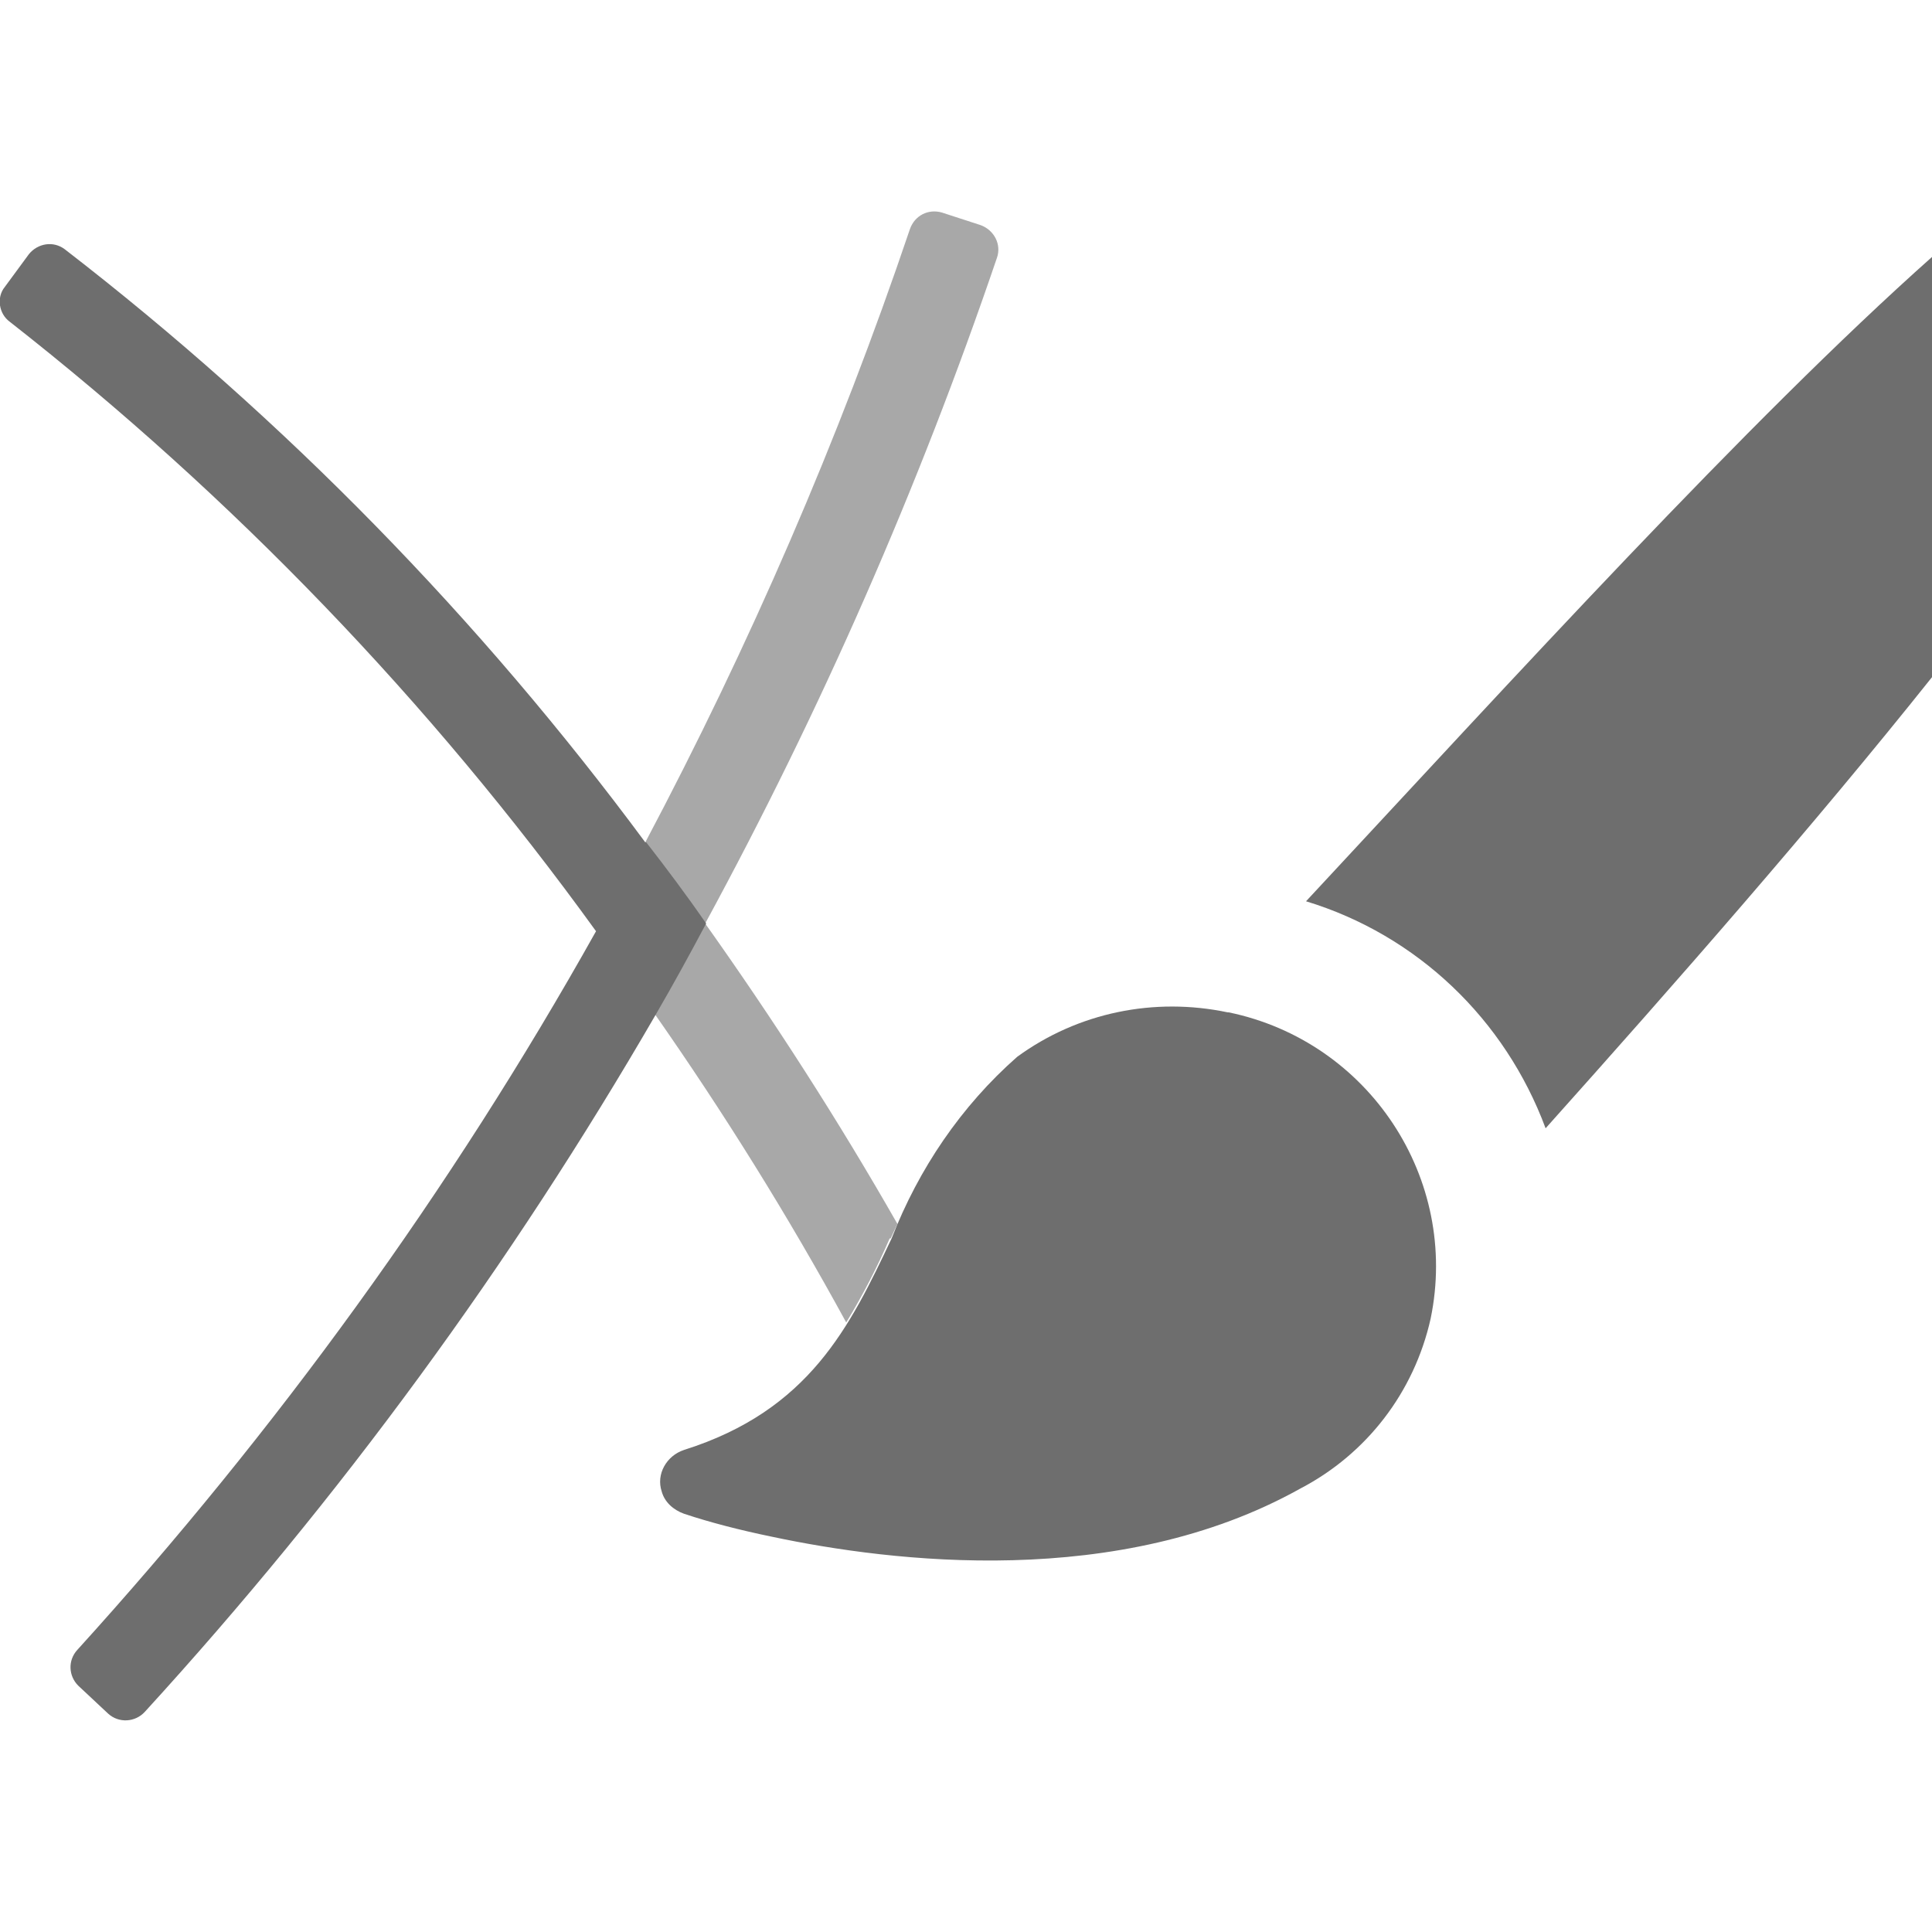 <?xml version="1.0" encoding="UTF-8"?><svg id="selection" xmlns="http://www.w3.org/2000/svg" viewBox="0 0 20 20"><defs><style>.cls-1{opacity:.6;}.cls-1,.cls-2{fill:#6e6e6e;isolation:isolate;}.cls-2{fill-rule:evenodd;}</style></defs><path id="Path_2441" class="cls-1" d="M7.3,9.56c1.2-2.21,2.21-4.51,3.02-6.89,.05-.14-.03-.29-.17-.34l-.4-.13c-.14-.04-.28,.03-.33,.17-.74,2.19-1.66,4.31-2.74,6.35,.21,.28,.42,.56,.62,.85Z"/><path id="Path_2442" class="cls-2" d="M6.68,8.72C4.97,6.41,2.95,4.34,.67,2.58c-.12-.09-.28-.06-.37,.05h0L.05,2.97c-.09,.11-.06,.28,.05,.36h0c2.31,1.81,4.35,3.93,6.07,6.31-1.5,2.68-3.31,5.17-5.37,7.44-.1,.11-.09,.27,.01,.37h0l.31,.29c.11,.1,.28,.09,.38-.02,2.02-2.21,3.79-4.63,5.29-7.22,.18-.31,.35-.62,.52-.94-.2-.29-.41-.57-.62-.84Z"/><path id="Path_2443" class="cls-2" d="M12.71,10.48c-.76-.16-1.55,0-2.18,.46-.58,.51-1.02,1.16-1.3,1.88-.43,.91-.85,1.78-2.15,2.19-.18,.06-.29,.25-.23,.43,.03,.11,.12,.19,.23,.23,.27,.09,.58,.17,.92,.24,1.23,.26,3.58,.55,5.46-.5,.69-.36,1.18-1,1.35-1.76,.3-1.45-.64-2.87-2.09-3.17Z"/><path id="Path_2444" class="cls-2" d="M20,2.66c-1.91,1.7-4.33,4.36-6.48,6.67,1.15,.35,2.06,1.22,2.48,2.35,1.36-1.52,2.78-3.14,4-4.67V2.66Z"/><path id="Path_2445" class="cls-1" d="M9.22,12.82l.07-.15c-.61-1.07-1.28-2.11-1.99-3.11-.17,.31-.34,.63-.52,.94,.72,1.03,1.38,2.09,1.98,3.19,.17-.28,.32-.57,.45-.87Z"/></svg>